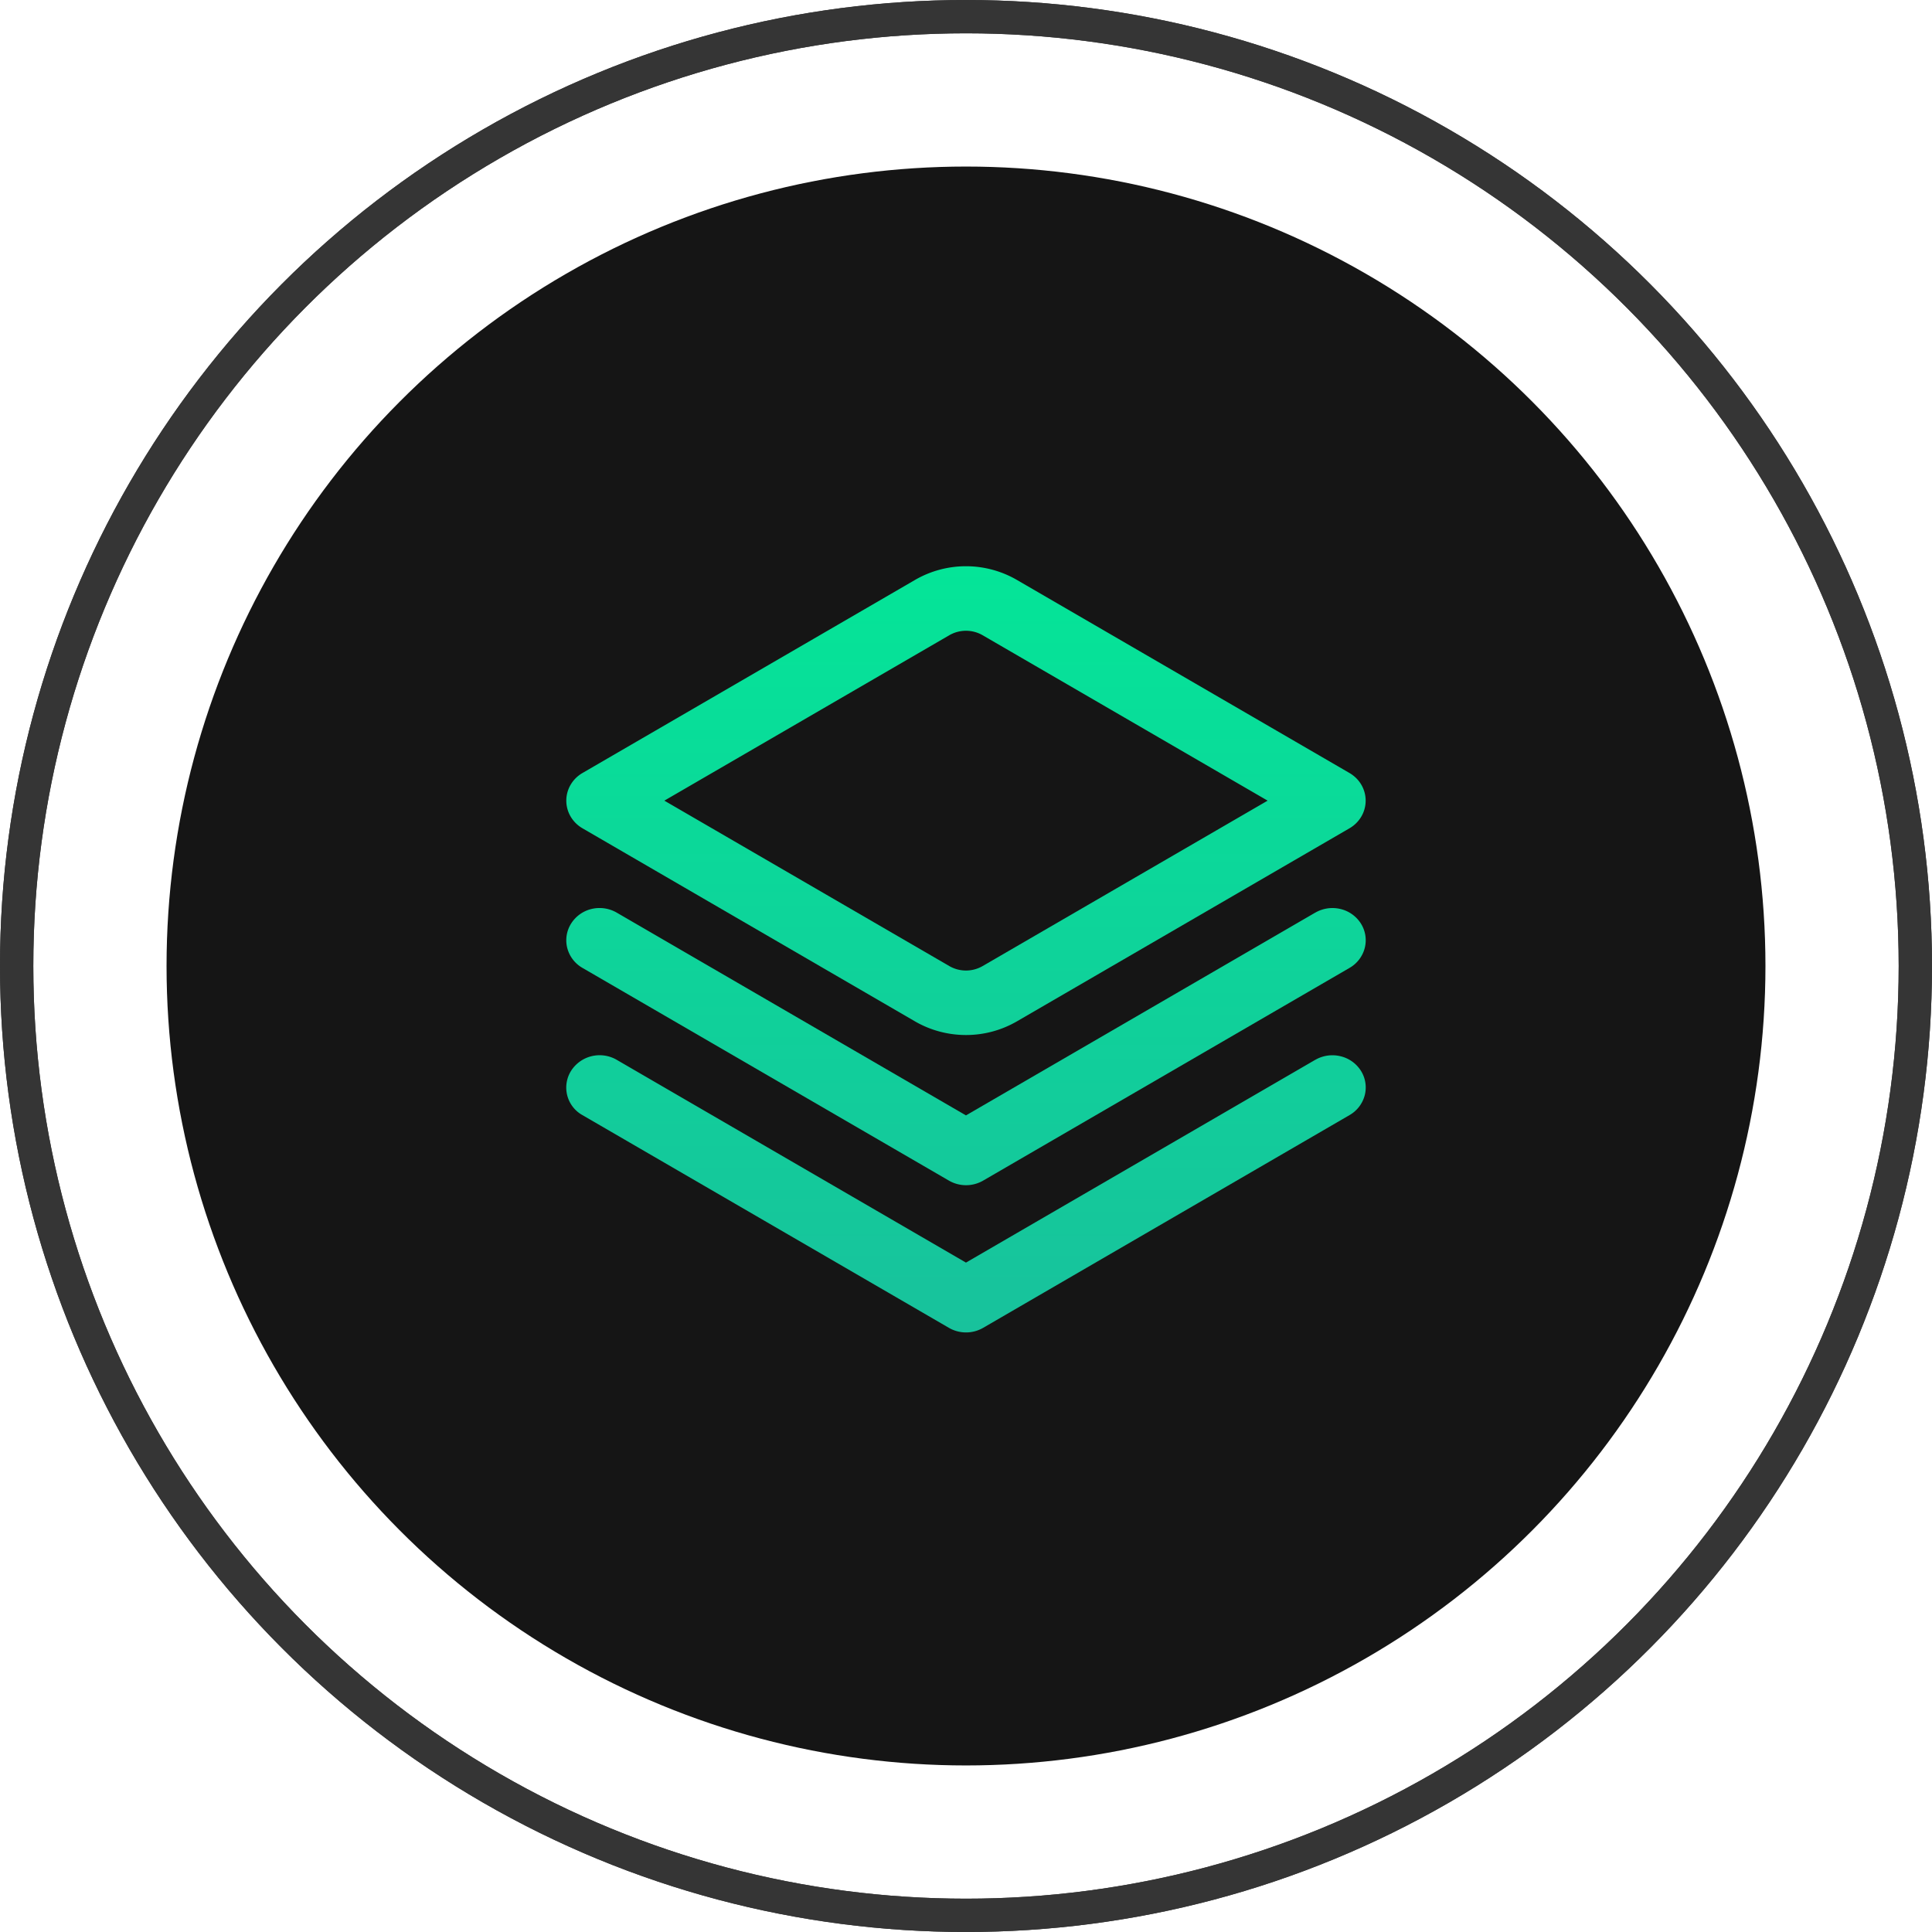 <svg xmlns="http://www.w3.org/2000/svg" width="58" height="58" fill="none"><circle cx="29" cy="29" r="28.5" stroke="#353535"/><circle cx="29" cy="29" r="28.5" stroke="#353535"/><g filter="url(#a)"><circle cx="29" cy="29" r="24" fill="#151515"/></g><path fill="url(#b)" d="m39.484 27.398-10.485 6.087-10.484-6.087a1.03 1.03 0 0 0-.757-.11.998.998 0 0 0-.615.442.94.94 0 0 0-.113.732.97.97 0 0 0 .456.595l11 6.385a1.026 1.026 0 0 0 1.03 0l10.998-6.385a.97.97 0 0 0 .456-.595.94.94 0 0 0-.112-.732.998.998 0 0 0-.615-.441 1.03 1.03 0 0 0-.757.109h-.002z"/><path fill="url(#c)" d="m39.484 31.817-10.485 6.087-10.484-6.087a1.021 1.021 0 0 0-.757-.109 1.014 1.014 0 0 0-.615.441.946.946 0 0 0 .343 1.328l11 6.385a1.026 1.026 0 0 0 1.03 0l10.998-6.386a.97.97 0 0 0 .456-.594.94.94 0 0 0-.112-.733.998.998 0 0 0-.615-.44 1.03 1.03 0 0 0-.757.108h-.002z"/><path fill="url(#d)" d="M29 31.072c-.54 0-1.07-.142-1.532-.41l-9.983-5.797a.982.982 0 0 1-.355-.353.942.942 0 0 1 0-.952.982.982 0 0 1 .355-.353l9.983-5.796a3.049 3.049 0 0 1 3.062 0l9.984 5.796c.147.086.27.207.355.353a.943.943 0 0 1 0 .952.982.982 0 0 1-.355.353l-9.984 5.796a3.046 3.046 0 0 1-1.53.411zm-9.056-7.036 8.555 4.966a1 1 0 0 0 1 0l8.556-4.966-8.556-4.966a1 1 0 0 0-1 0l-8.555 4.966z"/><defs><linearGradient id="b" x1="29" x2="29" y1="17" y2="40" gradientUnits="userSpaceOnUse"><stop stop-color="#04E598"/><stop offset="1" stop-color="#18C29C"/></linearGradient><linearGradient id="c" x1="29" x2="29" y1="17" y2="40" gradientUnits="userSpaceOnUse"><stop stop-color="#04E598"/><stop offset="1" stop-color="#18C29C"/></linearGradient><linearGradient id="d" x1="29" x2="29" y1="17" y2="40" gradientUnits="userSpaceOnUse"><stop stop-color="#04E598"/><stop offset="1" stop-color="#18C29C"/></linearGradient><filter id="a" width="48" height="48" x="5" y="5" color-interpolation-filters="sRGB" filterUnits="userSpaceOnUse"><feFlood flood-opacity="0" result="BackgroundImageFix"/><feBlend in="SourceGraphic" in2="BackgroundImageFix" result="shape"/><feColorMatrix in="SourceAlpha" result="hardAlpha" values="0 0 0 0 0 0 0 0 0 0 0 0 0 0 0 0 0 0 127 0"/><feMorphology in="SourceAlpha" radius="1" result="effect1_innerShadow_2113_266"/><feOffset/><feGaussianBlur stdDeviation="2.35"/><feComposite in2="hardAlpha" k2="-1" k3="1" operator="arithmetic"/><feColorMatrix values="0 0 0 0 0.152 0 0 0 0 0.152 0 0 0 0 0.152 0 0 0 1 0"/><feBlend in2="shape" result="effect1_innerShadow_2113_266"/></filter></defs></svg>